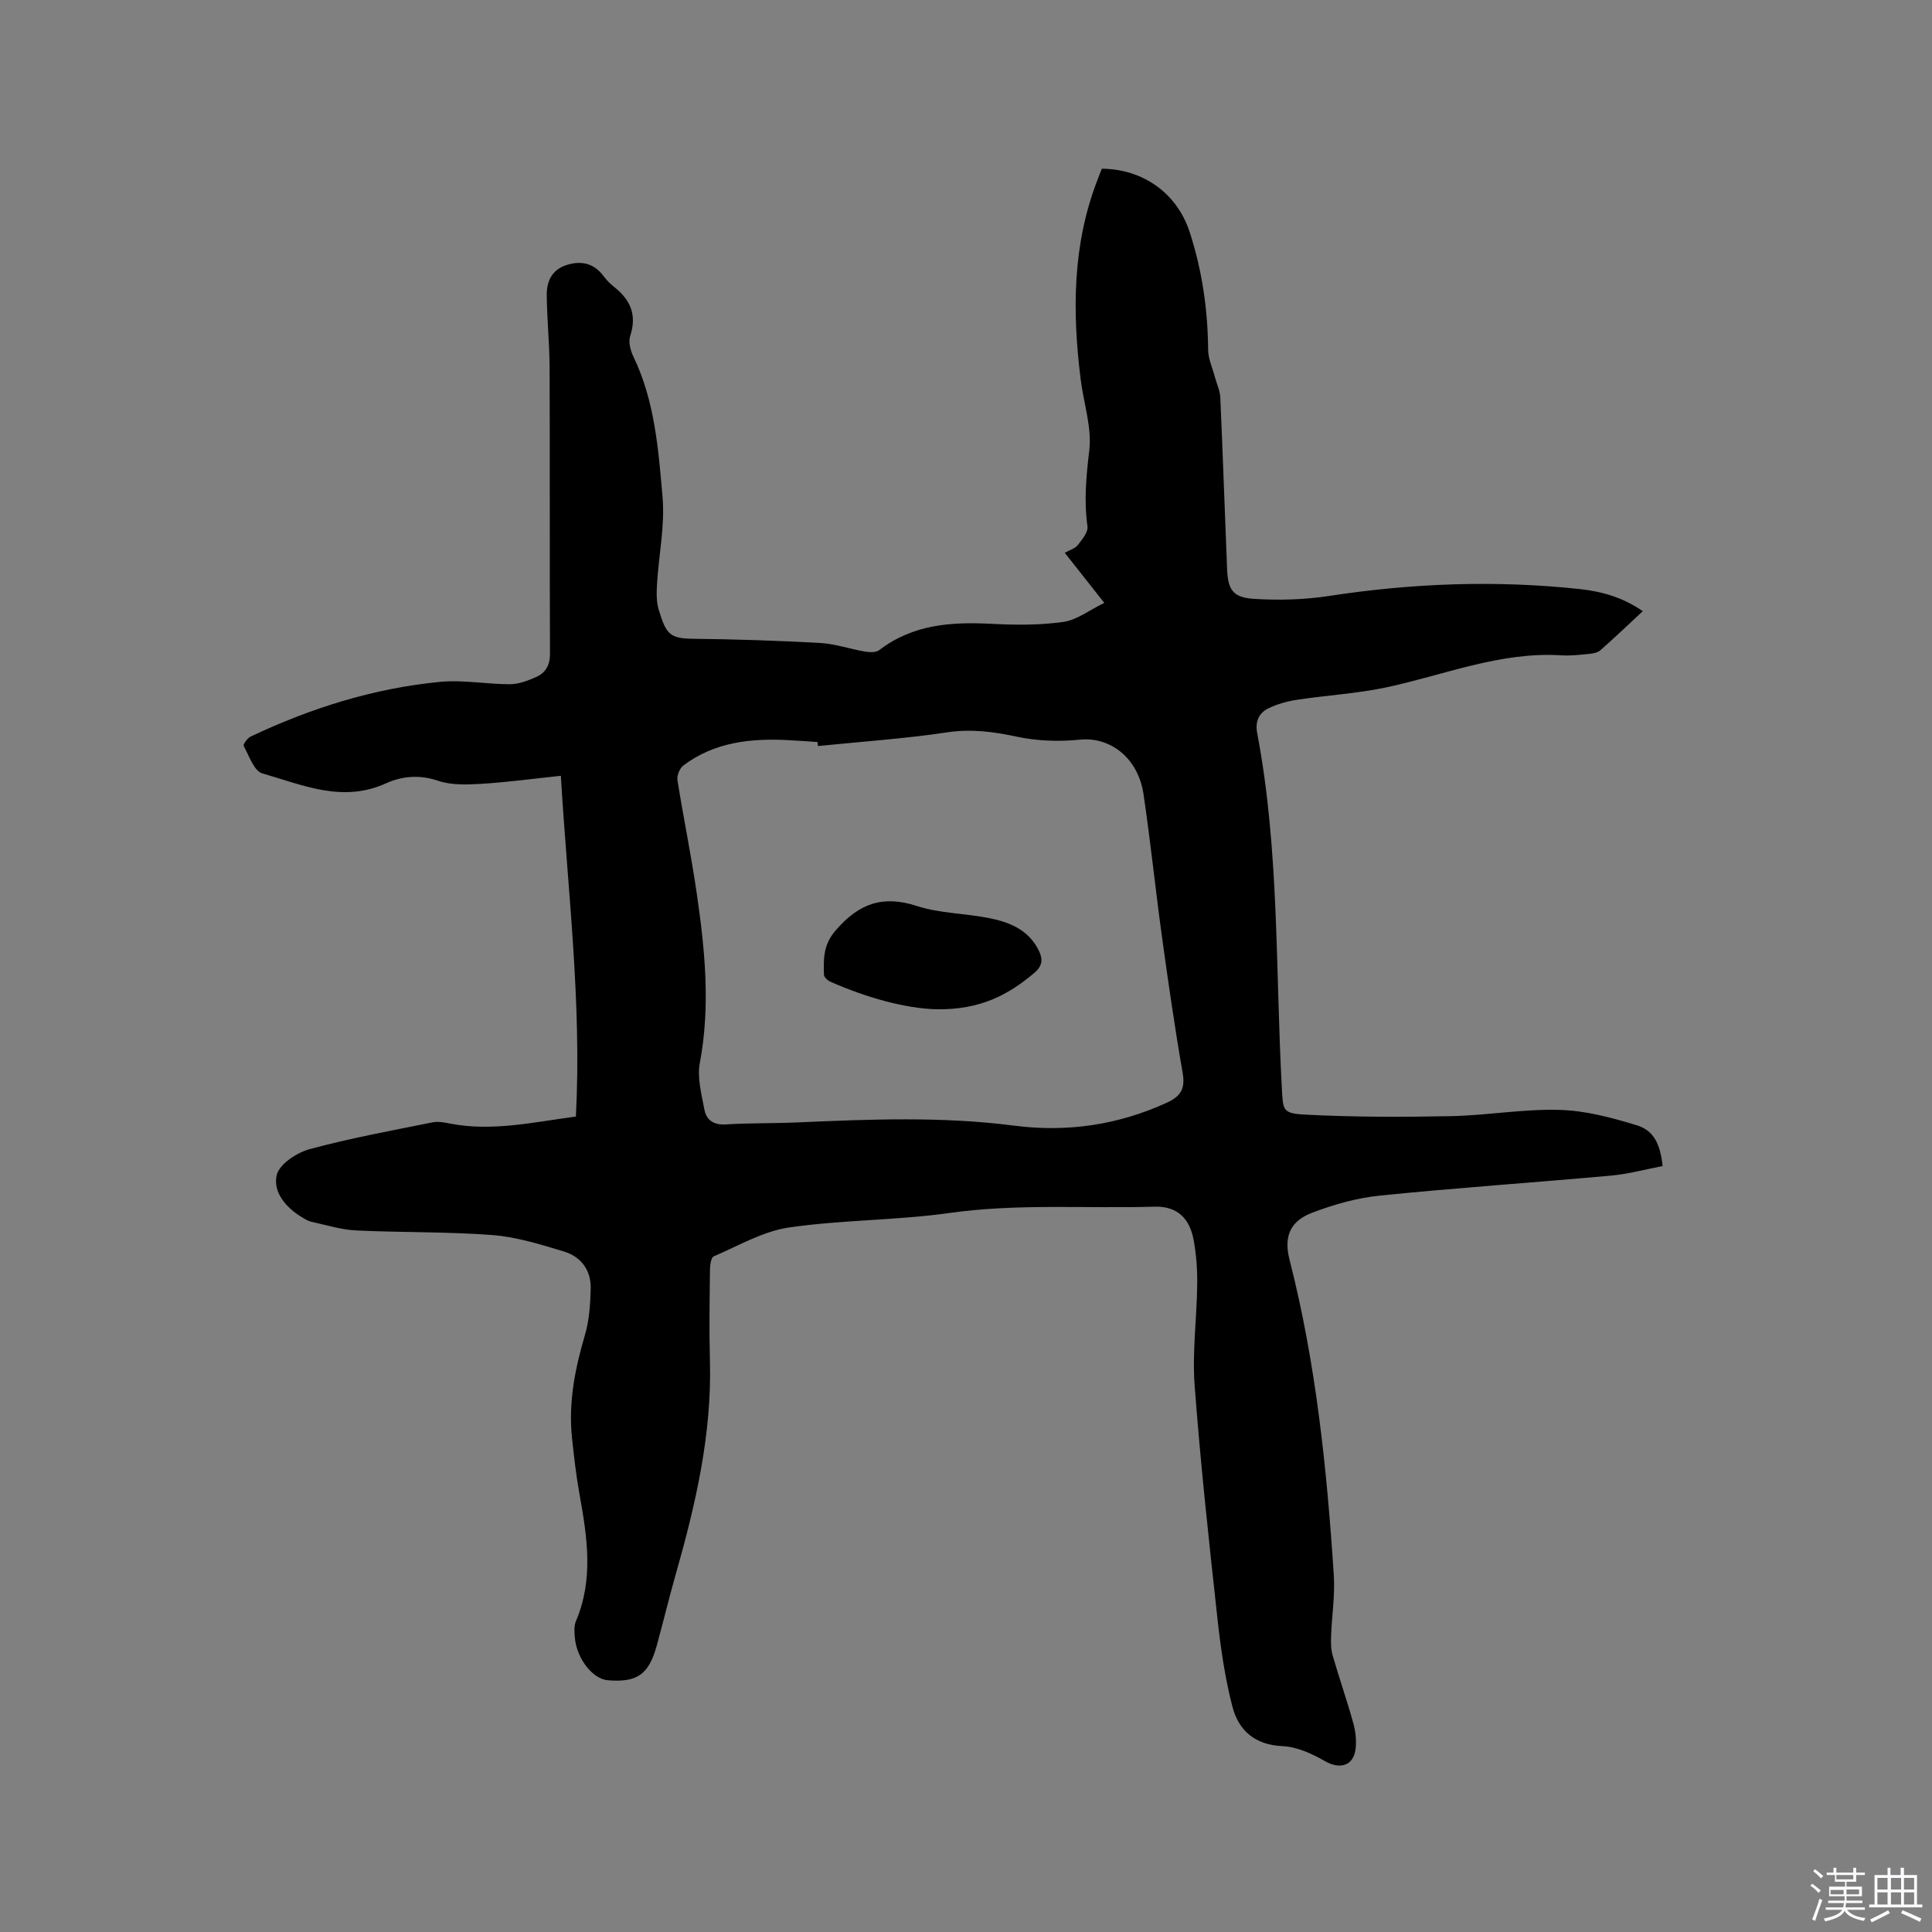<svg enable-background="new 0 0 400 400" viewBox="0 0 400 400" xmlns="http://www.w3.org/2000/svg"><rect x="0" y="0" width="400" height="400" fill="#808080" stroke="none"/><path d="m374.8 390.4.4-.4c.7.5 1.3 1 1.8 1.4l-.5.5c-.5-.6-1.1-1.1-1.7-1.5zm1 7.3-.6-.3c.5-1.4 1.1-2.8 1.5-4.3.2.1.4.2.6.3-.5 1.3-1 2.8-1.5 4.3zm-.4-10.3.4-.4c.4.3 1 .8 1.7 1.4l-.5.5c-.4-.5-1-1-1.6-1.5zm2.5.3h1.7v-1h.6v1h3.5v-1h.6v1h1.8v.5h-1.8v1.4h-2v1h3.2v2h-3.2v.9h3.3v.5h-3.4c0 .3-.1.6-.1.9h4v.5h-3.7c.7.9 1.9 1.5 3.8 1.7-.1.2-.2.4-.3.6-2.1-.4-3.5-1.1-4-2.1-.4 1-1.8 1.7-4 2.2-.1-.2-.2-.4-.3-.6 2.1-.4 3.4-1 3.8-1.8h-3.4v-.5h3.6c.1-.3.1-.6.2-.9h-3.3v-.5h3.4c0-.3 0-.6 0-.9h-3.2v-2h3.3v-1h-2.1v-1.4h-1.7v-.5zm1.1 3.5v1h2.7c0-.3 0-.4 0-.4 0-.1 0-.2 0-.2 0-.1 0-.2 0-.3h-2.7zm1.2-3v.9h3.5v-.9zm4.7 3h-2.6v.6.4h2.6z" fill="#fbfafc"/><path d="m393.6 386.7h.6v1.5h2.7v6.1h1.1v.6h-11v-.6h1.1v-6.1h2.7v-1.5h.6v1.5h2.1v-1.5zm-2.7 8.8.4.6c-1.2.6-2.5 1.3-3.8 1.9-.1-.2-.2-.4-.3-.6 1.2-.6 2.5-1.2 3.7-1.9zm-2.2-6.7v2.4h2.1v-2.4zm0 3v2.5h2.1v-2.5zm2.8-3v2.4h2.1v-2.4zm0 3v2.5h2.1v-2.5zm6 6.1c-1.4-.7-2.7-1.3-3.9-1.8l.3-.6c1.5.6 2.7 1.2 3.9 1.7zm-1.2-9.1h-2.1v2.4h2.1zm-2.1 3v2.5h2.1v-2.5z" fill="#fbfafc"/><g fill="#010000"><path d="m119.23 231.17c1.24-23.67-1.72-46.91-3.11-70.55-5.7.6-11.04 1.33-16.41 1.66-3 .18-6.25.31-9.01-.63-3.86-1.32-7.5-.96-10.81.54-9 4.09-17.27.31-25.58-2.07-1.71-.49-2.74-3.63-3.85-5.67-.17-.32.75-1.63 1.43-1.95 12.44-5.89 25.44-9.99 39.15-11.32 4.79-.47 9.71.49 14.56.48 1.81-.01 3.72-.74 5.42-1.5 1.95-.87 2.86-2.46 2.85-4.82-.09-19.72 0-39.45-.08-59.17-.02-5.05-.55-10.11-.59-15.16-.02-2.79 1.1-5.19 4.1-6.14 3.04-.96 5.62-.39 7.63 2.25.64.84 1.38 1.64 2.21 2.28 3.4 2.66 4.77 5.83 3.33 10.17-.4 1.22.05 2.97.65 4.22 4.44 9.19 5.19 19.21 6.05 29.07.52 5.94-.78 12.03-1.14 18.05-.11 1.78-.15 3.69.36 5.36 1.53 5.03 2.28 5.92 7.05 5.98 8.79.1 17.59.38 26.36.87 3.13.18 6.2 1.26 9.33 1.79.94.16 2.24.2 2.92-.32 6.97-5.34 14.94-5.87 23.27-5.43 4.94.26 9.97.29 14.84-.4 2.81-.4 5.38-2.44 8.47-3.94-3.06-3.88-5.53-7.01-8.18-10.37 1-.57 2.11-.87 2.68-1.59.91-1.15 2.19-2.69 2.02-3.88-.75-5.3-.26-10.4.37-15.7.57-4.78-1.17-9.81-1.78-14.75-1.75-14.03-1.72-27.92 3.51-41.36.3-.77.6-1.54.87-2.24 8.55.07 15.56 5.07 18.18 13.09 2.58 7.91 3.76 16.05 3.83 24.39.02 1.9.91 3.79 1.41 5.68.37 1.4 1.05 2.77 1.11 4.18.53 11.86.92 23.73 1.41 35.59.18 4.28 1.21 5.85 5.59 6.13 5.14.32 10.4.18 15.49-.6 17.27-2.65 34.57-3.3 51.94-1.43 4.52.49 8.9 1.7 13.04 4.58-3.06 2.85-5.88 5.53-8.79 8.1-.56.49-1.51.66-2.31.74-1.9.19-3.82.42-5.71.3-12.69-.81-24.3 4.09-36.37 6.65-6.06 1.28-12.31 1.62-18.46 2.56-2.03.31-4.09.89-5.92 1.79-1.94.95-2.72 2.74-2.28 5.06 4.62 24.29 3.77 48.97 5.11 73.5.25 4.64.1 5.28 4.84 5.53 10.01.52 20.07.52 30.1.32 7.51-.15 15.02-1.51 22.51-1.3 5.38.14 10.82 1.59 16.02 3.18 3.56 1.08 4.87 3.9 5.37 8.45-3.53.67-7.09 1.65-10.7 1.98-15.93 1.44-31.89 2.52-47.8 4.13-4.77.48-9.57 1.84-14.06 3.55-4.61 1.76-5.9 4.98-4.69 9.72 5.49 21.45 7.74 43.35 9.17 65.35.27 4.15-.41 8.36-.56 12.54-.05 1.34-.05 2.77.32 4.04 1.35 4.68 2.95 9.28 4.26 13.97.47 1.69.69 3.57.5 5.31-.38 3.59-3.25 4.4-6.34 2.62-2.67-1.53-5.8-2.98-8.79-3.11-5.73-.25-9.09-3.23-10.38-8.17-1.53-5.89-2.41-12-3.08-18.06-1.77-16.12-3.53-32.24-4.74-48.41-.52-6.93.45-13.96.53-20.95.04-3.05-.18-6.15-.73-9.16-.83-4.57-3.45-7.07-8.09-6.94-14.17.41-28.35-.69-42.52 1.31-10.99 1.55-22.22 1.4-33.2 3-5.37.79-10.44 3.78-15.56 5.98-.56.24-.77 1.81-.78 2.77-.07 6.26-.18 12.52-.01 18.77.43 15.25-2.97 29.86-7.1 44.37-1.39 4.88-2.57 9.82-3.92 14.72-1.65 5.95-4.06 7.62-10.11 7.13-3.12-.25-6.43-4.43-6.83-8.79-.11-1.14-.2-2.45.22-3.45 3.7-8.68 2.33-17.45.74-26.27-.69-3.85-1.14-7.76-1.55-11.65-.77-7.29.6-14.29 2.66-21.27.91-3.08 1.13-6.42 1.21-9.66.1-3.8-2.01-6.61-5.55-7.68-4.83-1.46-9.77-3.01-14.74-3.4-9.39-.72-18.85-.51-28.27-.96-3.12-.15-6.2-1.13-9.28-1.8-.7-.15-1.36-.58-1.99-.96-3.33-2-6.01-5.24-5.17-8.73.55-2.25 4.15-4.62 6.81-5.34 8.37-2.27 16.93-3.83 25.44-5.55 1.19-.24 2.54.04 3.77.28 8.66 1.64 17.08-.31 25.91-1.48zm50.12-76.71c-.03-.28-.06-.55-.09-.83-2.01-.13-4.02-.29-6.02-.39-7.77-.41-15.29.38-21.75 5.24-.77.58-1.38 2.09-1.23 3.03 1.22 7.73 2.82 15.41 3.95 23.16 1.72 11.75 2.93 23.51.68 35.41-.58 3.06.36 6.47.95 9.65.41 2.17 1.9 3.22 4.41 3.07 4.97-.31 9.96-.2 14.93-.42 14.93-.65 29.84-1.26 44.75.67 10.92 1.41 21.5-.1 31.63-4.74 3.05-1.4 3.85-3.02 3.28-6.28-1.62-9.28-2.96-18.62-4.25-27.96-1.36-9.86-2.38-19.77-3.83-29.61-1.12-7.57-6.91-11.96-13.2-11.32-4.32.44-8.87.28-13.11-.63-4.81-1.03-9.36-1.63-14.33-.89-8.88 1.33-17.85 1.93-26.77 2.84z"/><path d="m193.88 208.96c-6.45-.18-14.35-2.36-21.95-5.7-.57-.25-1.33-.96-1.34-1.47-.08-3.28-.19-6.17 2.48-9.23 4.81-5.54 9.72-7.27 16.77-4.98 4.66 1.51 9.8 1.51 14.67 2.45 4.33.83 8.36 2.36 10.54 6.72.92 1.85.79 3.25-.92 4.69-5.33 4.5-11.14 7.66-20.25 7.52z"/></g></svg>